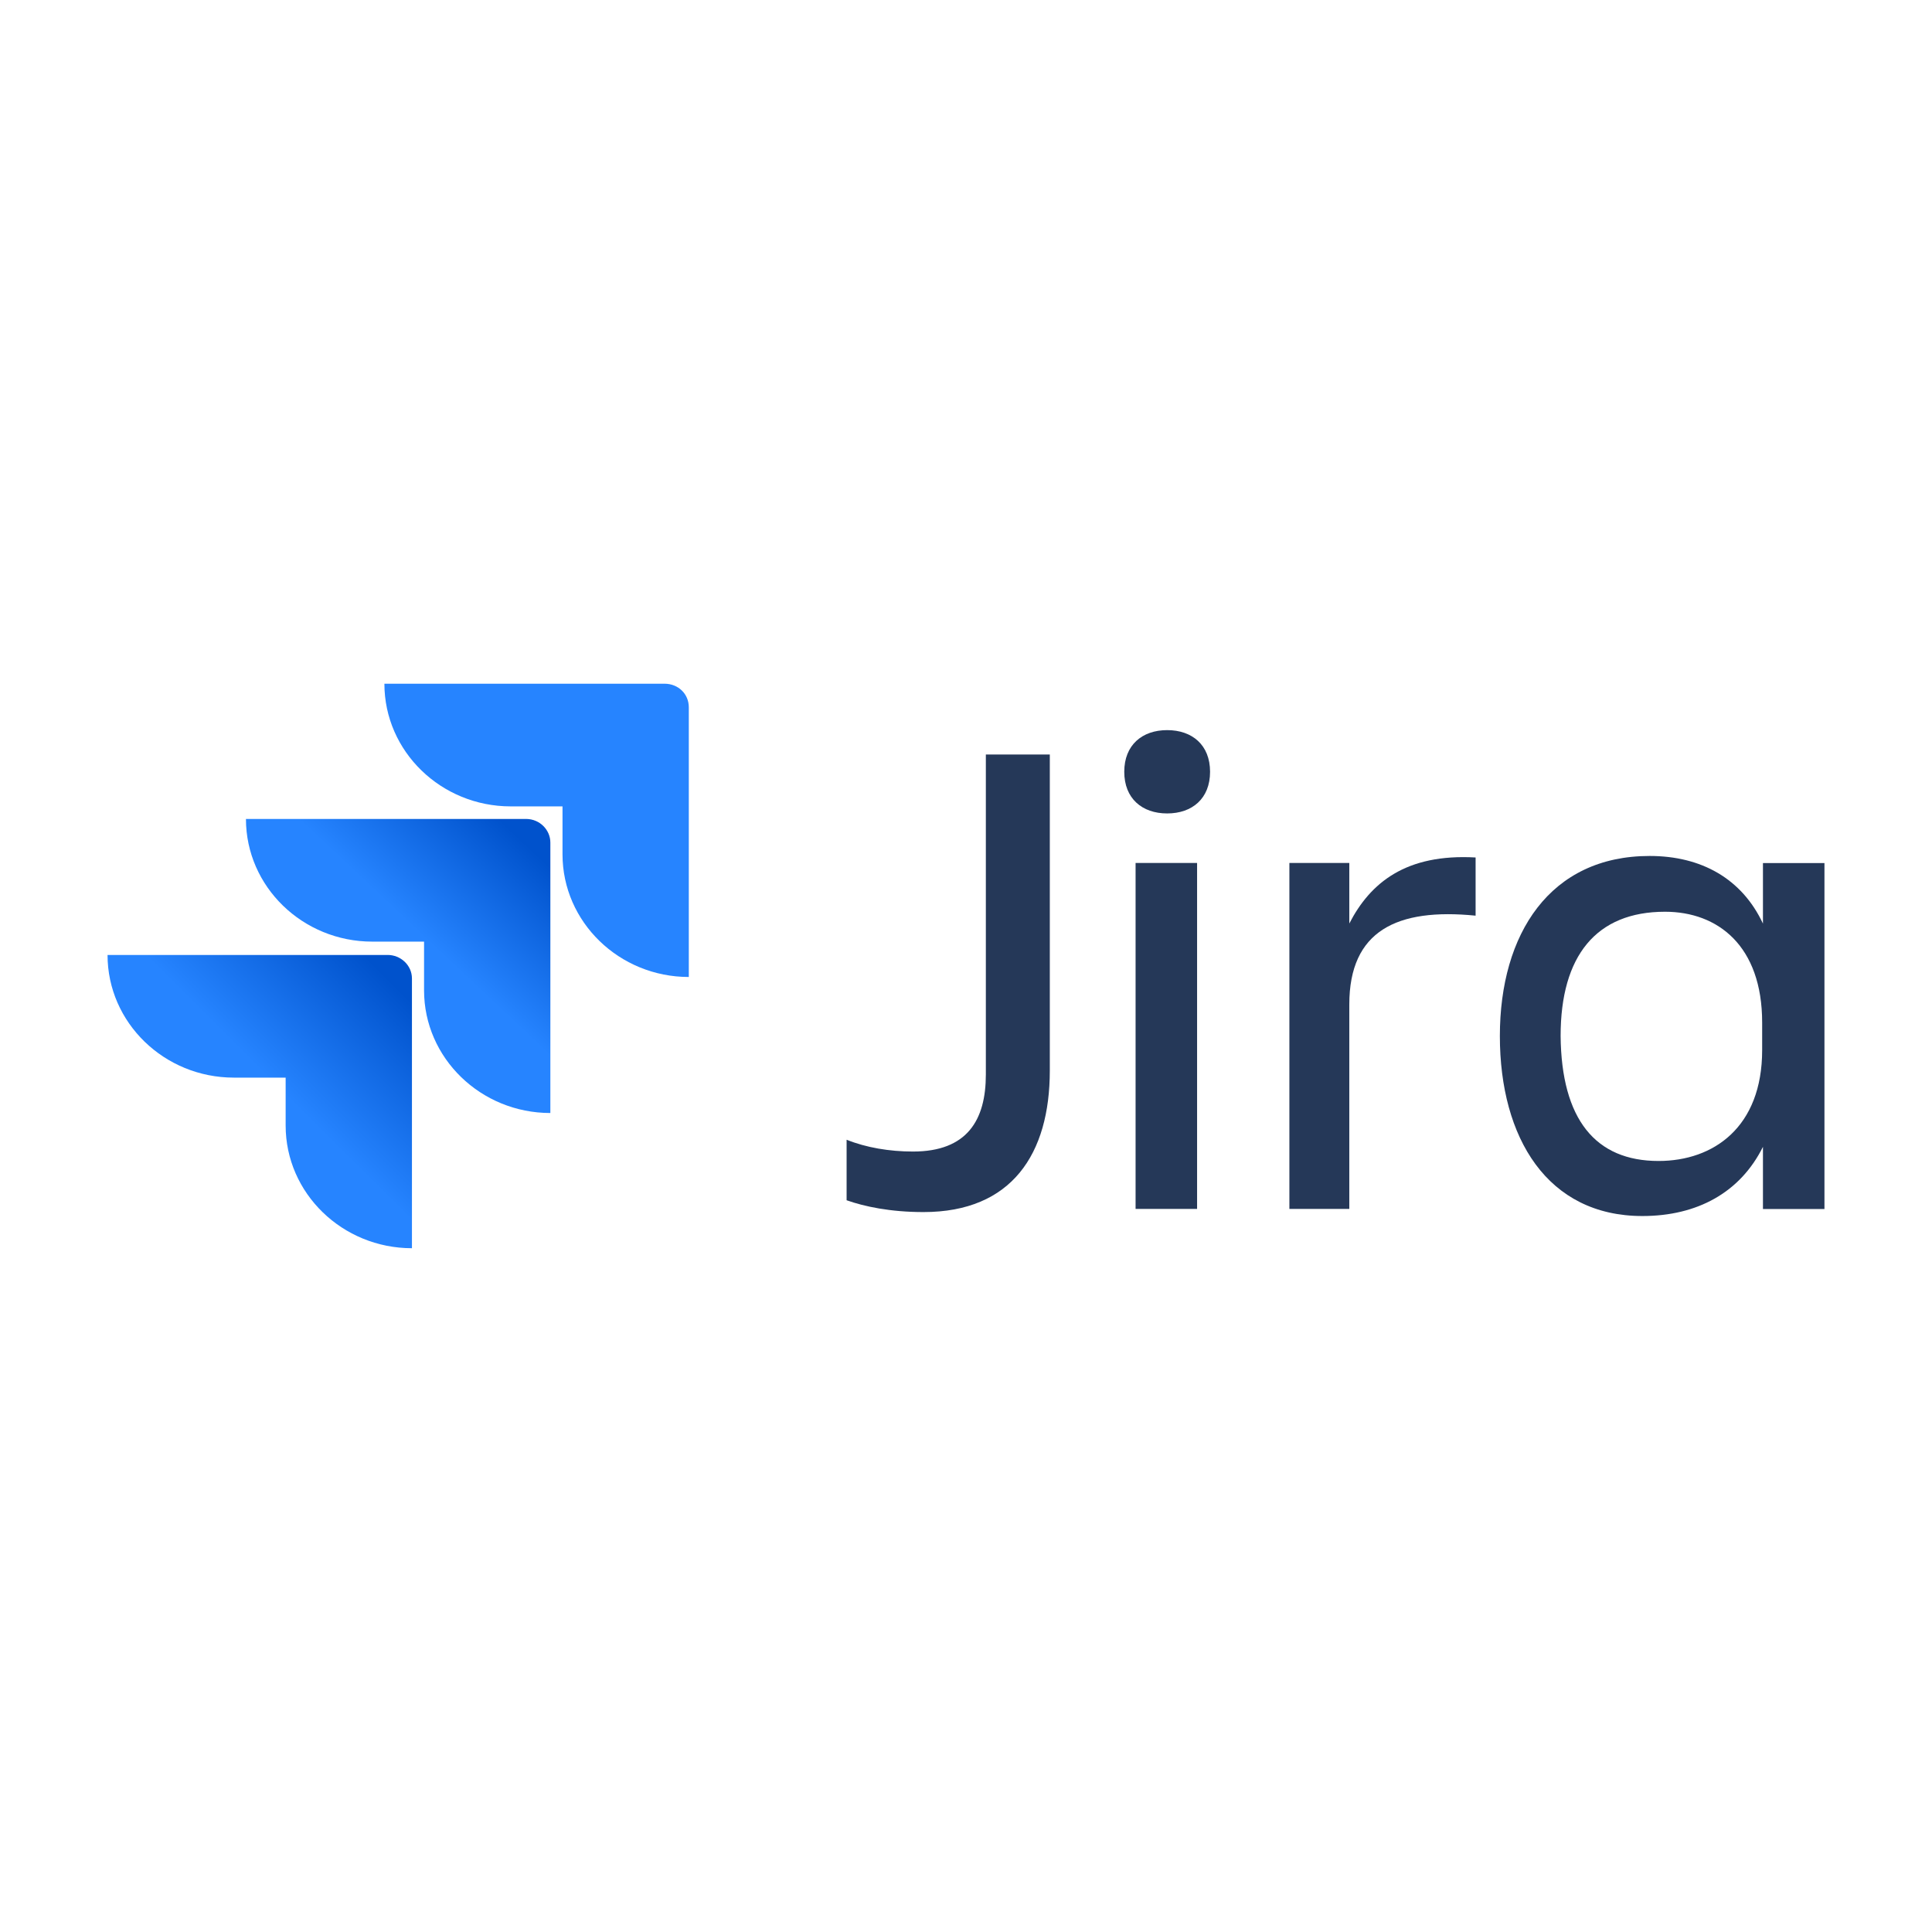 <?xml version="1.0" encoding="UTF-8"?><svg id="Layer_1" xmlns="http://www.w3.org/2000/svg" xmlns:xlink="http://www.w3.org/1999/xlink" viewBox="0 0 512 512"><defs><style>.cls-1{fill:url(#linear-gradient-2);}.cls-2{fill:#2684ff;}.cls-3{fill:url(#linear-gradient);}.cls-4{fill:#253858;}</style><linearGradient id="linear-gradient" x1="143.09" y1="-5210.11" x2="112.48" y2="-5242.61" gradientTransform="translate(0 -4994) scale(1 -1)" gradientUnits="userSpaceOnUse"><stop offset=".18" stop-color="#0052cc"/><stop offset="1" stop-color="#2684ff"/></linearGradient><linearGradient id="linear-gradient-2" x1="108.51" y1="-5246.19" x2="73.06" y2="-5281.71" xlink:href="#linear-gradient"/></defs><g id="logo-gradient-blue-jira"><g id="Jira"><path class="cls-4" d="M261.26,199.95h16.95v83.76c0,22.09-10.08,37.5-33.47,37.5-8.8,0-15.66-1.46-20.38-3.13v-16.04c5.15,2.08,11.37,3.13,17.59,3.13,14.37,0,19.31-8.33,19.31-20.42v-84.8Z"/><path class="cls-4" d="M309.31,193.49c6.65,0,11.37,3.96,11.37,11.04s-4.72,11.04-11.37,11.04-11.37-3.96-11.37-11.04,4.72-11.04,11.37-11.04Zm-8.37,35.21h16.3v91.68h-16.3v-91.68Z"/><path class="cls-4" d="M357.58,320.38h-15.88v-91.68h15.88v16.04c5.58-10.83,15.02-18.54,33.47-17.5v15.42c-20.81-2.08-33.47,3.96-33.47,23.54v54.17Z"/><path class="cls-4" d="M467.2,303.92c-6.01,12.08-17.38,18.34-31.96,18.34-25.1,0-37.76-20.63-37.76-47.71s13.3-47.71,39.69-47.71c13.73,0,24.46,6.04,30.03,17.92v-16.04h16.3v91.68h-16.3v-16.46Zm-27.67,3.75c14.59,0,27.46-8.96,27.46-29.38v-7.29c0-20.42-11.8-29.38-25.74-29.38-18.23,0-27.67,11.67-27.67,32.92,.21,22.09,9.22,33.13,25.96,33.13Z"/></g><g id="Icon"><path id="Vector" class="cls-2" d="M176.09,181.2H101.87c0,17.92,15.02,32.5,33.47,32.5h13.73v12.71c0,17.92,15.02,32.5,33.47,32.5v-71.47c0-3.54-2.79-6.25-6.44-6.25Z"/><path id="Vector_2" class="cls-3" d="M139.41,217.04H65.18c0,17.92,15.02,32.5,33.47,32.5h13.73v12.92c0,17.92,15.02,32.5,33.47,32.5v-71.68c0-3.33-2.79-6.25-6.44-6.25Z"/><path id="Vector_3" class="cls-1" d="M102.72,253.08H28.5c0,17.92,15.02,32.5,33.47,32.5h13.73v12.71c0,17.92,15.02,32.5,33.47,32.5v-71.47c0-3.54-3-6.25-6.44-6.25Z"/></g></g></svg>